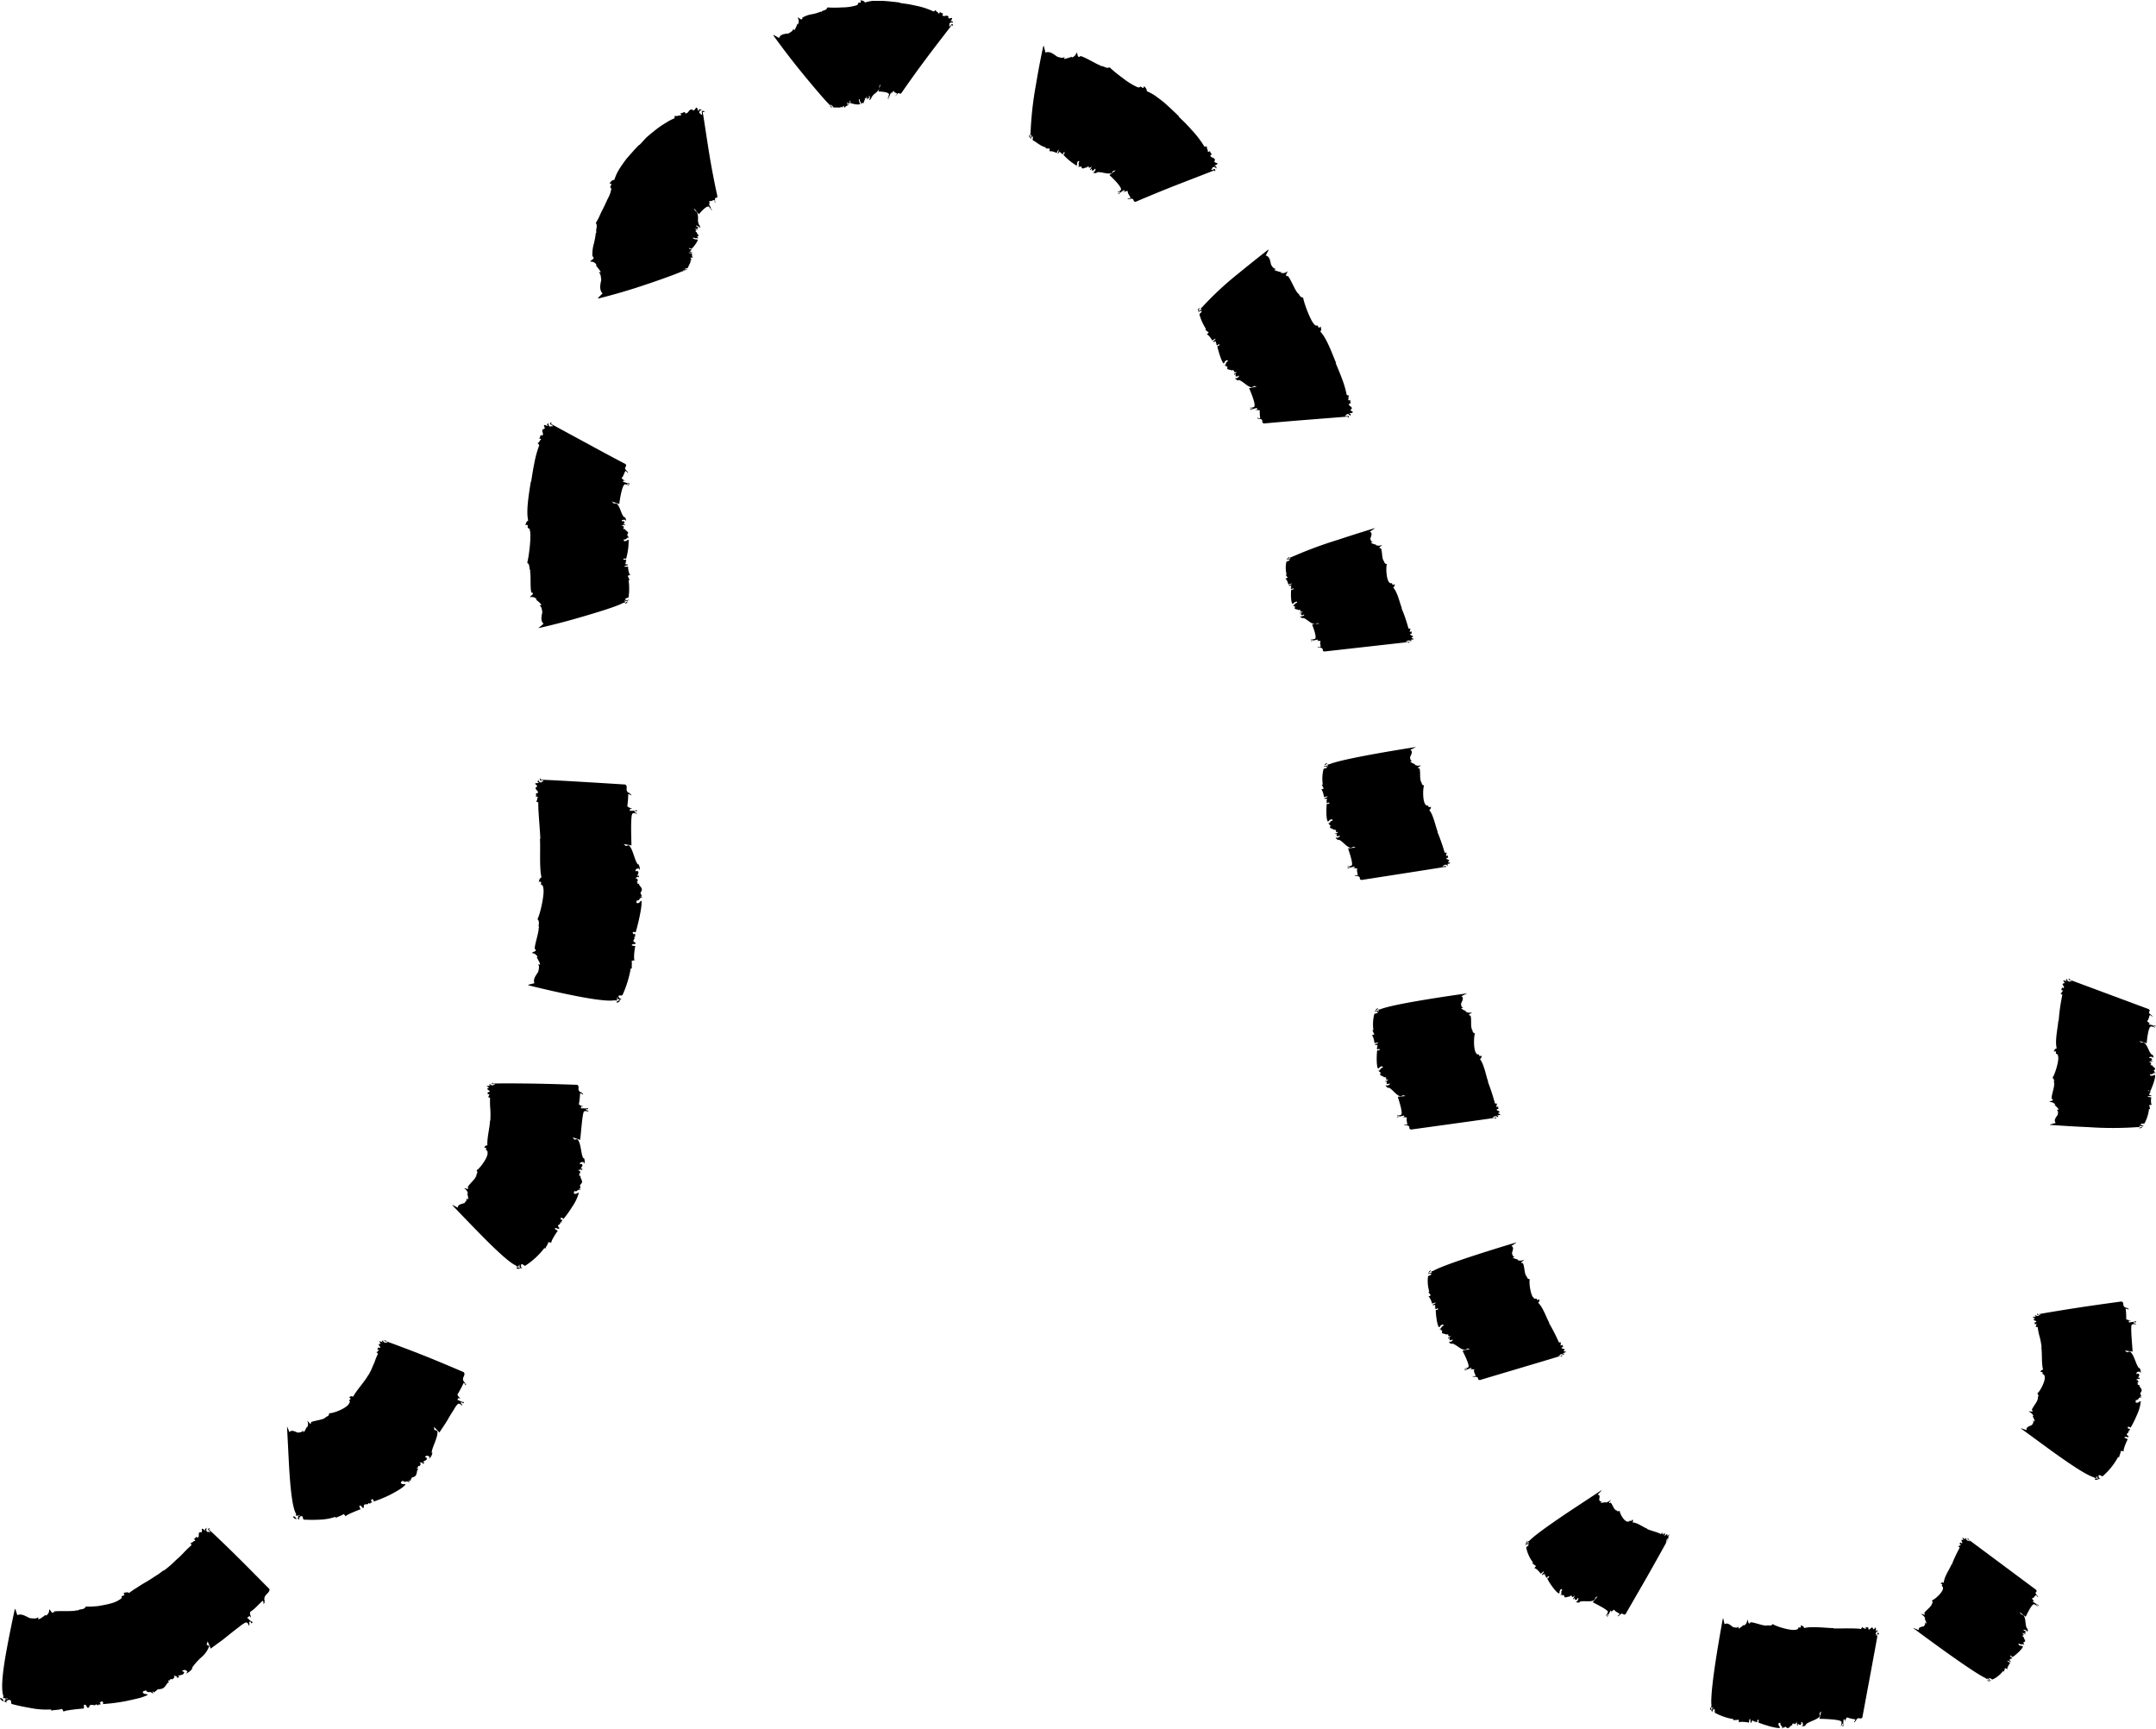 <?xml version="1.0" encoding="UTF-8"?><svg xmlns="http://www.w3.org/2000/svg" xmlns:xlink="http://www.w3.org/1999/xlink" data-name="Layer 1" height="365.9" preserveAspectRatio="xMidYMid meet" version="1.0" viewBox="34.3 80.3 456.3 365.9" width="456.3" zoomAndPan="magnify"><g id="change1_1"><path d="M34.3,439.69c.14.5.49.6.83.72C34.93,439.92,34.68,439.68,34.3,439.69Z"/></g><g id="change1_2"><path d="M35.14,440.42h0Z"/></g><g id="change1_3"><path d="M78.26,403.56l-.1.16A.21.21,0,0,0,78.26,403.56Z"/></g><g id="change1_4"><path d="M85,410.27c-3-3-6.07-5.88-6.51-6.25.12-.1.23-.19.33-.17-.24-.14-.53,0-.51.2l.46.42c-.07.41-.34-.18-.54.11a.57.57,0,0,1-.12-.87c-.21.15-.66.09-.31.53-.32,0-.45-.43-.8-.36,0,.25.18.78-.2.75l-.06-.06c-.75.06,0,1.18-.75,1.18L76,405.6c-.34-.08-.32.45-.77.46.14,0,.46.21.36.39-.5,0-.46.45-.93.36l.15.55c-.24.23-.68.6-1.18,1.11s-1.05,1.13-1.69,1.68-1.21,1.17-1.77,1.63-1,.83-1.3,1v-.1a11.34,11.34,0,0,1-1.56,1.13c-.62.39-1.29.86-2,1.27s-1.41.82-2,1.24a14.8,14.8,0,0,0-1.68,1.14c-.5-.32-.89,0-1.26,0,.25.11.32.47.17.51-1.05.3.05.34-.93.9a5.54,5.54,0,0,1-1.39.67,16.28,16.28,0,0,1-2.14.51l-1.12.2-1,.07a8.85,8.85,0,0,1-1.47,0c-.46.86-1.31.39-1.83.93l0-.18c-.61.42-4.27.08-5,.34l.1.1c-.63.45-.57-.34-1.07-.58a1.29,1.29,0,0,1-.69,1.34v-.18c-.32.14-1.06.88-1.61.93l0-.44c-.46.45-1.3.21-1.63.24-.74-.19-1.75-1.13-2.79-.66l-.44-1.33-.11.11s-.82,3.74-1.6,7.9-1.46,8.73-.79,10.46l-.09.43h.36c.4.27.66-.21.58.22l-.58-.13c.41.18.08.38-.12.6a1,1,0,0,1,.47.29c.11-.16,0-.19-.09-.29.25-.13.63-.5.89-.26.44.1-.06.72.46.83,1.35.37,2.7.62,4.06.86a17.24,17.24,0,0,0,4.15.27c.07.18,0,.18-.09.26.84-.21,1.6-.12,2.36-.38a1.42,1.42,0,0,1,.37.63c-.07-.18,1-.36,2.07-.49s2.19-.24,2.23-.21l0-.8c.81-.13.35.87,1.09.57.14-1.16,1.28-.06,1.45-.7,0,.09.38.07.42.42,0-.62.36-.19.56-.39.05-.19-.09-.17-.19-.34l.49-.32c.24.15.36.5.15.61a40.44,40.44,0,0,0,4.81-.61c1-.21,2-.43,2.88-.65a8.9,8.9,0,0,0,1.85-.69c-.33-.38-.68.07-1.07-.56.25-.52.6-.05.63-.52.49,1,.91,0,1.56.9l-.09-.62.31.29c1.45-1.2.29-.39,1.8-.84.81-.43.88-1.39,1.46-1.29-.07,0-.4-.25-.25-.48.25.48.42-.59.74-.13.18-.15.89-.37.36-.95.27.3.92.16.7.61.21-.08.45-.07.52-.29l-.34-.06c.62-.42,1.24-.09,1.39-.9L72.8,434c.38-.24.68-.45,1.17.13l-.31.4a3,3,0,0,0,1.42-1.2l-.21.08a12.23,12.23,0,0,1,2-2.29,5.69,5.69,0,0,0,1.72-2.42l-.57-.3.24-.73c-.06,0,.74,1.71.59,1.59l1.48-1.08,1.1-.8,1.16-.93c.78-.63,1.57-1.25,2.23-1.74a8.08,8.08,0,0,1,1.45-1c.57-.08.65.62.71.7.32-.55-.2-.62.22-.92.17,0,.27.35.26.46.13-.2.41-.19.25-.4-.35,0-.72-.57-1.11-.84l.53-.38.27.35c.12-.09-.53-1.13.09-1.38.89-.6,1.61-1.53,2.44-2.21a.81.81,0,0,1,.08.73c.11-.09.22-.3.45-.26-.52-.14.1-.54-.19-.53-.24-1.3,1.14-1.4,1.06-2.41C90.94,416.28,88,413.24,85,410.27Z"/></g><g id="change1_5"><path d="M96.3,401.28a.83.83,0,0,0,.79.53C96.83,401.37,96.59,401.2,96.3,401.28Z"/></g><g id="change1_6"><path d="M97.09,401.82h0Z"/></g><g id="change1_7"><path d="M115.38,363.85V364A.09.09,0,0,0,115.38,363.85Z"/></g><g id="change1_8"><path d="M132.56,372.85c-.76-1,.41-1.35-.09-2.11-.45-.19-4.3-1.87-8.21-3.43s-7.88-3-8.43-3.2c.05-.08.1-.16.21-.15-.27-.06-.46.06-.34.2l.58.21c.13.28-.37-.07-.4.15-.48-.16-.52-.37-.51-.54-.11.12-.51.14,0,.38-.25.06-.58-.22-.84-.13.1.16.51.48.19.51l-.08,0c-.6.12.56.77-.06.86l-.14-.1c-.32,0,0,.34-.41.39.12,0,.47.1.48.23-.39.08-.16.36-.58.34l.38.37a9.43,9.43,0,0,0-.42.9c-.17.4-.31.91-.54,1.38s-.4,1-.61,1.39-.4.74-.51.92l0-.08c-.6,1.21-2.48,3.2-3.19,4.58-.48-.23-.63.05-.89.09.22.08.41.38.32.43-.6.37.17.29-.28.88-.36,1-3.42,2.18-4.24,2.1,0,.85-.71.53-.87,1.11l0-.17c-.27.47-2.68.66-3,1l.09.08c-.27.54-.45-.23-.82-.39a1.48,1.48,0,0,1-.07,1.4l0-.17c-.16.18-.45,1-.77,1.17l-.08-.44c-.18.52-.76.43-1,.52-.51-.05-1.32-.77-1.87-.11l-.51-1.21,0,.13.41,8c.25,4.22.62,8.83,1.49,10.37l0,.44.28-.09c.36.18.46-.35.49.09h-.47c.35.09.14.35,0,.61a.77.77,0,0,1,.42.18c0-.18-.07-.18-.13-.27.17-.18.38-.62.63-.44.36,0,.11.71.53.71a31.13,31.13,0,0,0,3.33,0,11.49,11.49,0,0,0,3.27-.6c.1.16,0,.17,0,.27.6-.38,1.21-.45,1.72-.85a1.59,1.59,0,0,1,.46.53c-.11-.16.66-.54,1.46-.88s1.62-.66,1.66-.64l-.27-.75c.59-.28.54.76,1,.33-.25-1.13,1-.31.91-.94,0,.08.32,0,.46.32-.19-.59.22-.25.32-.48s-.12-.14-.25-.29l.28-.39c.23.1.44.4.31.55a26.5,26.5,0,0,0,3.56-1.47c.73-.38,1.45-.78,2-1.14a5.78,5.78,0,0,0,1.22-1c-.4-.28-.51.19-1-.32,0-.52.46-.16.32-.59.73.81.71-.2,1.56.54l-.3-.55.35.21c.73-1.36.08-.41,1.13-1.09.49-.54.2-1.41.7-1.43,0,0-.41-.15-.38-.39.38.39.11-.61.54-.25.09-.17.57-.49-.07-.91.32.22.8,0,.79.42.14-.11.34-.14.32-.35h-.3c.35-.49,1-.3.78-1l-.36-.06c.22-.28.38-.52,1-.1l-.1.41a2,2,0,0,0,.69-1.32l-.14.11c-.08-1,1.58-3.71,1.15-4.73l-.59-.16-.09-.66s1.31,1.32,1.13,1.24l.79-1.19c.37-.54.79-1.2,1.18-1.88s.81-1.34,1.16-1.88a5,5,0,0,1,.81-1.14c.46-.18.82.37.9.42,0-.52-.43-.47-.19-.79.14,0,.38.23.42.32,0-.19.28-.24.05-.37-.29.1-.86-.31-1.31-.45l.29-.41.38.22c.06-.1-.93-.8-.51-1.13a22.06,22.06,0,0,0,1.19-2.27.8.8,0,0,1,.38.56c.06-.1.07-.28.29-.3C132.44,373.23,132.81,372.78,132.56,372.85Z"/></g><g id="change1_9"><path d="M143.57,348.7a.73.73,0,0,0,.85,0C144,348.49,143.7,348.48,143.57,348.7Z"/></g><g id="change1_10"><path d="M144.43 348.68L144.43 348.68 144.42 348.68 144.43 348.68z"/></g><g id="change1_11"><path d="M138,309.53l0,.11A.08.08,0,0,0,138,309.53Z"/></g><g id="change1_12"><path d="M158.61,314.83c-.22.17-.91,0-1.38.07l.1-.41.44.05c0-.1-1.18-.32-.92-.71a16.38,16.38,0,0,0,.22-2.14.84.84,0,0,1,.57.32c0-.09,0-.24.15-.32-.48.16-.3-.3-.51-.17-1.07-.52-.1-1.18-.84-1.62-.49,0-4.68-.17-8.89-.24s-8.44-.07-9,0c0-.09,0-.18.14-.21-.27,0-.4.21-.24.3H139c.22.21-.37.06-.32.27-.51,0-.62-.16-.67-.33-.06.15-.43.31.13.36-.21.15-.62,0-.84.17.15.11.65.26.35.4h-.09c-.52.33.79.51.25.82l-.17,0c-.3.1.09.32-.23.51.1-.05.47-.09.53,0-.33.21,0,.38-.41.53l.49.18a17.83,17.83,0,0,0,.05,2.39,19.73,19.73,0,0,1,0,2.45l-.07,0c0,1.28-.68,3.76-.54,5.22-.53,0-.51.33-.71.48.23,0,.54.12.49.2-.31.58.3.16.24.86.18.92-1.62,3.38-2.32,3.74.47.68-.26.79,0,1.34l-.13-.12c.05.5-1.71,1.94-1.76,2.44h.12c.13.57-.48.07-.86.16a1.53,1.53,0,0,1,.81,1.14l-.14-.11c0,.24.29,1,.15,1.35l-.34-.29c.19.51-.29.78-.38,1-.42.24-1.46.2-1.43,1l-1.17-.6.05.13s2.63,2.77,5.59,5.79,6.27,6.25,7.85,6.94l.31.32.12-.21c.35-.06.07-.5.38-.19l-.3.25c.29-.12.32.19.43.44a.62.62,0,0,1,.4-.08c-.09-.16-.16-.1-.26-.13,0-.22-.17-.66.11-.66.23-.19.54.47.81.25a15.88,15.88,0,0,0,4-3.71c.17.08.14.11.17.2.18-.57.55-.91.67-1.45a1.79,1.79,0,0,1,.66.19c-.35-.14,1.26-2.55,1.33-2.56l-.66-.45c.27-.47.86.35,1-.19-.87-.75.53-.66.11-1.12.08,0,.23-.15.53,0-.49-.37,0-.29,0-.5s-.18-.05-.36-.11l0-.42c.24,0,.57.12.56.29a22.74,22.74,0,0,0,1.88-2.62,9.91,9.91,0,0,0,1.4-2.94c-.48-.06-.31.35-1,.17-.27-.4.28-.3-.07-.58,1,.33.46-.43,1.55-.2l-.54-.3.4,0c-.16-1.32-.17-.35.32-1.28.12-.6-.59-1.15-.19-1.36,0,0-.42,0-.52-.15.52.15-.23-.51.31-.4,0-.16.21-.6-.54-.68.38,0,.66-.32.88,0,.06-.13.21-.24.08-.39l-.25.12c0-.5.66-.59.12-1.09l-.33.09c0-.29.06-.54.79-.45l.13.35a1.49,1.49,0,0,0-.1-1.27l-.06.13c-.56-.7-.49-3.43-1.32-4.06l-.59.09-.39-.48s1.76.56,1.58.56c.16-.85.43-5.28.79-6,.34-.29.9,0,1,0-.18-.41-.58-.22-.51-.55.11-.08.44.05.52.11C158.66,315,158.87,314.86,158.61,314.83Z"/></g><g id="change1_13"><path d="M164.81,292.52a.78.78,0,0,0,.72-.53C165,292.1,164.81,292.25,164.81,292.52Z"/></g><g id="change1_14"><path d="M165.54 292L165.53 291.99 165.53 292 165.54 292z"/></g><g id="change1_15"><path d="M148.21,245.13l0,.18A.2.2,0,0,0,148.21,245.13Z"/></g><g id="change1_16"><path d="M170.36,270.25l-.6-.14.39-.1c-.52-1.3-.28-.31,0-1.39,0-.64-.86-1-.52-1.34,0,.05-.4.16-.54,0,.54,0-.35-.47.2-.5-.05-.17.06-.68-.69-.56.38-.06.56-.51.86-.21,0-.15.15-.3,0-.42l-.22.18c-.07-.54.52-.78-.12-1.18l-.31.17c0-.32-.06-.59.68-.66l.2.34a1.69,1.69,0,0,0-.36-1.31l0,.15c-.69-.61-1.1-3.55-2-4.1l-.58.2-.45-.46c0,.05,1.83.31,1.64.34,0-.94-.22-5.84.16-6.7.32-.34.9,0,1,0-.2-.43-.6-.2-.54-.56.1-.1.44,0,.52.09-.06-.16.14-.3-.13-.32-.21.19-.91.09-1.37.17l.07-.46.44,0c0-.1-1.2-.29-1-.74a21.2,21.2,0,0,0,.17-2.38.84.84,0,0,1,.57.34c0-.1-.05-.26.14-.36-.47.18-.31-.33-.51-.18-1.08-.58-.09-1.3-.82-1.81-1-.07-16.75-1.06-17.91-1,0-.14,0-.29.14-.33-.27,0-.4.32-.25.47l.62,0c.22.35-.37.08-.33.42a.58.58,0,0,1-.66-.57c-.06.25-.43.49.13.59-.21.23-.62,0-.84.25.15.2.65.46.34.69h-.09c-.53.55.77.85.24,1.35l-.17-.06c-.3.18.09.53-.23.85.1-.09.47-.17.53,0-.33.37,0,.62-.41.89l.49.27c-.11,1.29.42,6.42.41,7.72l-.08-.06c.15,2-.16,6.05.33,8.16-.52.27-.44.72-.6,1,.22-.16.56-.07.53.07-.16,1,.33.1.44,1.14.36,1.22-.67,5.67-1.22,6.65.65.65,0,1.28.39,1.88l-.16-.08c.2.63-.94,3.85-.8,4.57l.12-.08c.35.66-.42.46-.74.89a1.32,1.32,0,0,1,1.21.85l-.17,0c.09.31.68,1.09.7,1.6l-.43-.09c.4.48.08,1.21.07,1.51-.29.64-1.24,1.51-.83,2.5l-1.35.34.11.11s3.71.94,7.84,1.81,8.69,1.68,10.4,1.35l.43.1v-.26c.27-.26-.21-.49.22-.39l-.13.4c.18-.28.37,0,.6.14a.66.66,0,0,1,.29-.3c-.16-.09-.19,0-.29,0-.12-.19-.49-.49-.26-.65s.71.11.82-.24a23,23,0,0,0,1.7-5.54c.19,0,.17,0,.25.1-.1-.61.06-1.12-.06-1.68a1.73,1.73,0,0,1,.68-.13c-.38,0,0-3,.13-3l-.79-.15c.07-.57.93,0,.8-.6-1.09-.36.23-.87-.34-1.13.09,0,.16-.24.51-.18-.6-.16-.11-.29-.24-.47s-.19,0-.38,0l-.17-.4c.21-.12.58-.11.62.06.35-.95,1.49-5.62,1.26-6.72-.47.09-.2.45-.93.5-.38-.32.18-.4-.23-.56C170,270.95,169.24,270.36,170.36,270.25Z"/></g><g id="change1_17"><path d="M166.66,208.11c.44-.22.45-.39.48-.55C166.73,207.8,166.57,208,166.66,208.11Z"/></g><g id="change1_18"><path d="M167.16 207.56L167.15 207.56 167.15 207.56 167.16 207.56z"/></g><g id="change1_19"><path d="M150.44,169.82a.22.22,0,0,0,.06-.19Z"/></g><g id="change1_20"><path d="M146,191.55c-.13,1,.33.1.47,1.13.3,1.19-.25,5.62-.59,6.71.72.53.25,1.25.74,1.77l-.17,0c.27.56,0,4,.35,4.6l.09-.11c.54.52-.25.56-.42,1.07a1.34,1.34,0,0,1,1.42.41l-.18,0c.18.27,1,.79,1.19,1.23l-.44.07c.55.3.51,1.06.62,1.33-.06.68-.53,1.86.26,2.56l-1.07.9.14,0s3.73-.83,7.8-2,8.49-2.5,10-3.32l.43-.11-.1-.14c.16-.24-.36-.19.07-.29v.26c.08-.22.34-.15.59-.15a.45.45,0,0,1,.17-.27c-.17,0-.17.07-.26.13s-.61-.08-.45-.26c0-.2.69-.19.68-.42a13.25,13.25,0,0,0,0-3.53.31.31,0,0,1,.26,0c-.24-.31-.24-.63-.47-.92a2.56,2.56,0,0,1,.63-.22c-.35.1-.62-1.69-.5-1.73l-.8,0c0-.35.9-.18.69-.48-1.14,0,.08-.54-.53-.61.09,0,.11-.16.47-.17-.62,0-.16-.15-.32-.24s-.18,0-.37.07l-.22-.22c.2-.1.56-.13.62,0a14.17,14.17,0,0,0,.55-4.06c-.47.05-.17.27-.9.3-.4-.19.16-.24-.26-.34,1.09,0,.28-.36,1.39-.41l-.61-.09.38-.06c-.58-.79-.32-.2-.1-.84-.05-.38-.88-.66-.54-.84a.71.71,0,0,1-.54,0c.54,0-.35-.31.19-.3-.06-.11,0-.42-.7-.41.37,0,.56-.27.85-.06,0-.09.16-.17,0-.26l-.22.09c-.05-.34.54-.43-.09-.74l-.31.07c0-.2,0-.38.69-.33l.19.23a.87.87,0,0,0-.33-.85l0,.09c-.66-.46-.89-2.39-1.67-2.94l-.59,0-.39-.4s1.75.57,1.57.55c.07-.6.52-3.79,1.13-4.17.37-.11.86.27.94.3-.11-.32-.53-.31-.4-.51.12,0,.41.17.48.23,0-.12.19-.14-.06-.24a6.56,6.56,0,0,1-1.32-.35l.16-.27.41.17c0-.06-1.08-.59-.75-.79.37-.4.44-1,.73-1.4a1,1,0,0,1,.45.43c0-.06,0-.18.21-.16-.48-.07-.21-.32-.42-.31-.85-.78.28-.81-.25-1.42-.44-.22-4.14-2.17-7.84-4.2L150.88,170c.08-.13.17-.25.27-.25-.26-.09-.5.12-.43.33l.55.3c0,.42-.37-.09-.48.25a.59.59,0,0,1-.35-.82c-.16.21-.61.28-.15.61-.29.13-.55-.29-.87-.12,0,.26.38.71,0,.8l-.08,0c-.73.32.32,1.12-.35,1.4l-.13-.12c-.34.06-.12.55-.54.75.13-.05.5,0,.48.22-.44.24-.25.6-.72.72l.36.44a22.16,22.16,0,0,0-1.06,3.86c-.34,1.63-.56,3.27-.68,3.93l-.06-.07c-.28,2-1.08,6.11-.55,8.25-.52.27-.46.72-.63,1C145.67,191.31,146,191.41,146,191.55Z"/></g><g id="change1_21"><path d="M179,137.66c.45-.2.48-.28.54-.37C179.15,137.47,179,137.6,179,137.66Z"/></g><g id="change1_22"><path d="M179.59 137.28L179.58 137.29 179.58 137.29 179.59 137.28z"/></g><g id="change1_23"><path d="M182.93,103.56a.32.32,0,0,0,.22-.08Z"/></g><g id="change1_24"><path d="M183,104c.18,0,.36,0,.43,0a.38.38,0,0,0-.62-.11l.09.62c-.37.31-.17-.34-.57-.2-.14-.49.23-.69.56-.81-.32,0-.71-.28-.71.3-.34-.14-.1-.61-.51-.74-.22.21-.42.77-.78.55l0-.09c-.85-.32-.85,1-1.6.74v-.18c-.31-.2-.6.33-1.1.18.15.05.37.36.16.51-.56-.13-.74.28-1.21,0l-.11.58a9.52,9.52,0,0,0-1.72.9,18.23,18.23,0,0,0-2.31,1.58c-.75.61-1.52,1.2-2.09,1.77L169.63,111v-.1c-.41.41-.93.93-1.44,1.53s-1.13,1.23-1.64,1.93-1,1.41-1.4,2.09a9.83,9.83,0,0,0-.83,1.93c-.6,0-.77.5-1.09.75.29-.07.55.17.44.29-.58.95.25.24-.09,1.32a5.56,5.56,0,0,1-.55,1.42c-.29.58-.59,1.28-.94,2l-.52,1-.45,1a10.31,10.31,0,0,1-.72,1.32c.5.77-.16,1.41.17,2.11l-.16-.09a16.45,16.45,0,0,1-.46,2.5,8.08,8.08,0,0,0-.26,2.65l.1-.1c.46.69-.34.59-.57,1.14a1.33,1.33,0,0,1,1.35.7h-.18c.15.33.85,1,1.06,1.54l-.44,0c.53.4.45,1.25.54,1.57-.12.75-.55,2.08.28,2.91q-.52.49-1,1l.15.06s3.71-.9,7.73-2.19,8.38-2.85,9.89-3.52l.42-.12-.07-.06c.19-.15-.32-.06.11-.17l0,.14c.1-.13.34-.13.59-.17a.48.48,0,0,1,.2-.16.68.68,0,0,0-.26.1c-.16,0-.58,0-.4-.07,0-.1.69-.18.71-.29a5.57,5.57,0,0,1,.4-.86,1.59,1.59,0,0,0,.16-.8.63.63,0,0,1,.26,0c-.18-.16-.17-.29-.33-.46a4.6,4.6,0,0,1,.66,0c-.34,0-.36-.88-.21-.89l-.79-.14c0-.19.91.1.75-.1-1.1-.28.17-.25-.41-.44a1.31,1.31,0,0,1,.48,0c-.59-.17-.13-.12-.27-.21a1.33,1.33,0,0,0-.37-.06l-.17-.18a1.23,1.23,0,0,1,.61.15c.31-.28,1.33-1.52,1.29-1.94-.44-.17-.21.07-.89-.21-.32-.27.2-.07-.16-.3,1,.46.34-.08,1.34.38l-.53-.32.35.14c-.36-.69-.25-.26.08-.49,0-.22-.61-.78-.28-.72a1.13,1.13,0,0,1-.45-.29c.45.29-.23-.36.24-.08,0-.09.14-.22-.5-.59.31.18.54.13.74.4.06,0,.18,0,.08-.14l-.21-.07c0-.22.56.05.12-.46l-.28-.12c0-.12.07-.24.66.18l.1.24c.11-.16.14-.28-.06-.67l-.05,0a2.38,2.38,0,0,1-.23-1.28,3.55,3.55,0,0,0-.22-1.44l-.46-.36-.16-.48a1.85,1.85,0,0,0,.17.23l.38.48a6.28,6.28,0,0,1,.46.6c.24-.29,1.62-1.92,2.15-1.62a2.53,2.53,0,0,1,.48.86c0-.26-.22-.56-.08-.58a1.67,1.67,0,0,1,.21.48c0-.09.15.06,0-.18a12.2,12.2,0,0,1-.67-1.19l.19,0,.18.4s-.43-1.16-.15-1,.64-.19,1-.21a1.58,1.58,0,0,1,.06.6s.08-.09.17.08c-.22-.42,0-.35-.1-.51-.11-1.12.47-.2.48-1-.11-.47-1-4.57-1.68-8.74S183.16,104.59,183,104Z"/></g><g id="change1_25"><path d="M209.88,102.72c.34.35.42.35.53.37C210.08,102.75,209.91,102.63,209.88,102.72Z"/></g><g id="change1_26"><path d="M210.42 103.1L210.41 103.09 210.41 103.09 210.42 103.1z"/></g><g id="change1_27"><path d="M236.26,85.23l-.17-.08A.21.21,0,0,0,236.26,85.23Z"/></g><g id="change1_28"><path d="M235.53,84.93c-.08-.3.37-.5.25-.84-.25,0-.74.29-.78-.09l.05-.07c-.2-.75-1.12.18-1.3-.49l.13-.12c0-.34-.52-.17-.65-.6,0,.13-.07.49-.27.46-.18-.46-.55-.29-.61-.77l-.45.33a15.7,15.7,0,0,0-3.55-1.19c-.76-.16-1.51-.33-2.15-.42l-1.47-.21.06-.07c-.93-.12-2.33-.29-3.73-.37-.7,0-1.41,0-2,0a7.22,7.22,0,0,0-1.69.36c-.29-.49-.69-.38-1-.51.17.2.12.55,0,.53-.9,0-.05.34-.94.61a11,11,0,0,1-3,.4,21.92,21.92,0,0,1-3,0c-.31.8-1,.47-1.39,1.05v-.18a8.32,8.32,0,0,1-2,.59,5.72,5.72,0,0,0-2,.75l.12.06c-.3.65-.57-.1-1.07-.13a1.39,1.39,0,0,1,.08,1.45l-.08-.16a10.68,10.68,0,0,1-.67,1.44l-.21-.39c-.07.6-.74.77-.93,1-.6.13-1.8.06-2.09,1l-1.2-.68,0,.15s2.22,3.11,4.85,6.4,5.63,6.83,6.78,8l.27.35,0-.09c.2.12-.07-.31.19,0l-.13,0c.15.05.24.27.37.49a.48.48,0,0,1,.22.13.72.72,0,0,0-.19-.21c-.06-.15-.26-.52-.09-.39s.43.57.53.56a8.31,8.31,0,0,1,.92,0,1.25,1.25,0,0,0,.75-.17.67.67,0,0,1,.1.24c.05-.23.18-.26.24-.48a5.12,5.12,0,0,1,.32.58c-.16-.31.55-.68.61-.56l-.25-.76c.16-.06.33.86.41.63-.28-1.1.27,0,.14-.55a1.52,1.52,0,0,1,.19.44c-.14-.6,0-.16,0-.33a1.55,1.55,0,0,0-.12-.35l.06-.23a1.45,1.45,0,0,1,.16.6c.35.14,1.7.46,2,.19-.08-.46-.14-.14-.25-.87,0-.41.14.14.14-.29.12,1.08.21.25.33,1.34V102l.06.37c.32-.66.07-.34.38-.19.17-.09.27-.94.38-.63a1.36,1.36,0,0,1,0-.54c0,.54.15-.39.16.16.05-.07.21,0,.19-.74,0,.36.15.52.05.84,0,0,.09.14.13,0l-.05-.21c.17-.09.22.49.38-.17l0-.3c.11,0,.2-.08.17.64l-.12.22c.16,0,.26,0,.44-.43l0,0a2.49,2.49,0,0,1,.79-.94,3.47,3.47,0,0,0,.91-1l0-.58.27-.42s-.13.44-.25.86a7.41,7.41,0,0,1-.21.73c.32,0,2.14.06,2.24.6a2.86,2.86,0,0,1-.37.92c.21-.14.29-.53.38-.44a1.87,1.87,0,0,1-.24.47c.07,0,0,.15.15-.09a13.51,13.51,0,0,1,.5-1.27l.13.12-.19.4s.6-1.07.65-.78.49.31.69.53a1.7,1.7,0,0,1-.39.45s.11,0,0,.17c.18-.44.26-.22.31-.41.73-.84.43.17,1-.35.27-.4,2.66-3.85,5.19-7.23s5.15-6.71,5.49-7.19c.11.1.21.19.19.29.13-.24,0-.51-.24-.46l-.38.49c-.4,0,.15-.35-.15-.5a.58.58,0,0,1,.84-.24C235.92,85,235.92,84.52,235.53,84.93Z"/></g><g id="change1_29"><path d="M252.09,108.87c0,.49.14.56.25.67C252.32,109.07,252.24,108.85,252.09,108.87Z"/></g><g id="change1_30"><path d="M252.34 109.55L252.34 109.55 252.34 109.54 252.34 109.55z"/></g><g id="change1_31"><path d="M291.87,116.21l-.11-.17A.25.25,0,0,0,291.87,116.21Z"/></g><g id="change1_32"><path d="M291.35,116.63a.33.33,0,0,0,0-.57l-.58.23c-.36-.25.3-.23.1-.55.45-.23.7,0,.87.29-.06-.27.16-.68-.4-.54.08-.32.58-.23.64-.61-.23-.14-.81-.19-.65-.55l.08,0c.2-.8-1.09-.52-.91-1.24l.18,0c.16-.31-.38-.47-.28-.94,0,.14-.32.4-.48.24.08-.52-.34-.6-.15-1.07h-.57a21.5,21.5,0,0,0-2.56-3.37c-.59-.65-1.17-1.3-1.7-1.82s-1-.94-1.21-1.19h.1c-.77-.75-1.94-1.87-3.16-2.94-.63-.51-1.27-1-1.89-1.44a9.81,9.81,0,0,0-1.76-.95c0-.59-.39-.8-.57-1.12,0,.28-.24.52-.34.41-.82-.67-.26.23-1.25-.23a14.83,14.83,0,0,1-3-1.9,27.55,27.55,0,0,1-2.71-2.21c-.84.35-1.26-.43-2-.27l.12-.13c-.63-.06-3.61-2-4.41-2l.06.13c-.74.23-.4-.49-.8-.88a1.33,1.33,0,0,1-1,1.06l.06-.17a11.69,11.69,0,0,1-1.69.49l.14-.42c-.53.36-1.23,0-1.53-.05-.6-.36-1.52-1.3-2.53-.89L255.2,90l-.11.11s-.82,3.73-1.5,7.89a72.59,72.59,0,0,0-1.18,10.43l-.08.43.15,0c.13.25.29-.25.2.19l-.22-.1c.14.16,0,.37-.11.6a.44.44,0,0,1,.15.26c.06-.16,0-.19,0-.28s.31-.52.38-.3-.12.71.06.79c.47.23.9.6,1.35.87a5,5,0,0,0,1.38.63.34.34,0,0,1-.11.24c.35-.08.59,0,.92,0a2.84,2.84,0,0,1-.11.66c.08-.35,1.58.17,1.55.31l.34-.72c.29.12-.3.87,0,.81.58-1,.38.31.73-.2,0,.08.07.17-.1.48.31-.53.19-.07.34-.17s.06-.18.12-.35l.28-.09c0,.22-.17.54-.28.56a12,12,0,0,0,2.82,2.31c.21-.42-.11-.27.25-.91.36-.24.1.25.4-.06-.58.92.13.41-.43,1.36l.4-.47-.16.35c.91-.13.32-.18.69.3.32.14,1-.42.93-.05a.78.78,0,0,1,.33-.43c-.33.43.44-.14.12.3.11,0,.29.24.7-.38-.2.31-.1.59-.43.73,0,.08,0,.21.19.13l.05-.23c.29.12,0,.65.61.29L266,116c.16.09.31.15-.14.73l-.28,0a.77.77,0,0,0,.84.15l-.05-.07c.72-.31,2.34.47,3.21.13l.33-.48.53-.11s-1.47,1.11-1.35,1c.41.36,2.58,2.39,2.47,3.08-.15.34-.73.52-.81.57.31.09.56-.24.63,0a1.05,1.05,0,0,1-.47.25c.11,0,0,.21.21.08a7.33,7.33,0,0,1,1.09-.82l.1.27-.38.22c0,.06,1.13-.51,1.06-.14s.44.87.58,1.33a1.1,1.1,0,0,1-.61.1c0,.06.12.11,0,.25.36-.32.37,0,.5-.15,1.13-.2.42.66,1.22.61.45-.2,4.3-1.84,8.23-3.39l8.43-3.27C291.37,116.4,291.42,116.55,291.35,116.63Z"/></g><g id="change1_33"><path d="M288.07,145.46c-.31.38-.25.53-.22.69C288.13,145.77,288.21,145.54,288.07,145.46Z"/></g><g id="change1_34"><path d="M287.84 146.16L287.85 146.16 287.85 146.15 287.84 146.16z"/></g><g id="change1_35"><path d="M320.06,168.4a.18.18,0,0,0,.05.17Z"/></g><g id="change1_36"><path d="M319.58,168.47c0,.13,0,.27-.1.32.27-.06.36-.34.19-.46l-.62.05c-.26-.29.36-.12.27-.42a.57.57,0,0,1,.73.44c0-.23.37-.51-.2-.53.18-.24.62-.05.8-.34-.17-.17-.7-.34-.43-.6h.09c.45-.59-.86-.68-.43-1.22l.18,0c.26-.21-.18-.48.07-.83-.09.1-.44.24-.53.07.26-.4-.1-.57.25-.9l-.53-.15a19.71,19.71,0,0,0-1-3.44c-.51-1.4-1.12-2.76-1.33-3.32l.09,0c-.73-1.68-1.94-5.22-3.34-6.65.34-.46.08-.78.09-1.11-.12.24-.46.32-.5.19-.33-.85-.34.08-.91-.67-.8-.79-2.19-4.58-2.32-5.6-.86-.09-.73-.89-1.37-1.08l.17,0c-.48-.32-1.55-3.2-2.13-3.57l0,.13c-.68-.18,0-.57,0-1.06a1.37,1.37,0,0,1-1.42.3l.15-.1a8.38,8.38,0,0,1-1.52-.47l.36-.25c-.6,0-.85-.65-1-.82-.2-.58-.2-1.77-1.16-2l.63-1.21-.14,0s-3,2.33-6.26,5a68,68,0,0,0-7.68,7.14l-.34.28.14.08c-.05.28.39,0,0,.29l-.12-.22c0,.22-.24.28-.48.39a.44.44,0,0,1,0,.31c.15-.08.12-.14.18-.22s.59-.19.5,0c.09.17-.54.47-.45.66a11.12,11.12,0,0,0,1.39,3.07.32.32,0,0,1-.23.12c.35.16.47.43.8.58a2.67,2.67,0,0,1-.47.48c.27-.25,1.26,1.17,1.17,1.25l.69-.4c.18.28-.73.56-.4.72,1-.48.16.49.73.27-.08,0,0,.19-.34.36.55-.27.2.06.39.06s.15-.11.29-.23l.29.08c-.13.17-.43.37-.54.32.1.61.84,3.23,1.33,3.66.39-.27,0-.3.66-.68.44,0,0,.28.39.16-1,.51-.09.43-1,1l.58-.21-.31.23c.87.38.36,0,.47.65.22.29,1.08.13.87.43a.74.74,0,0,1,.49-.22c-.49.22.46.09,0,.34.1.06.15.37.8,0-.32.18-.36.49-.72.46,0,.09-.06.22.12.22l.15-.18c.21.25-.27.61.43.56l.23-.21c.11.16.22.29-.44.61l-.28-.1a.81.81,0,0,0,.69.54v-.09c.79.05,1.93,1.51,2.87,1.56l.5-.3.53.13s-1.8.4-1.63.33c.23.52,1.43,3.3,1.12,3.91-.26.27-.87.22-1,.24.26.2.61,0,.61.21a1,1,0,0,1-.52.06c.09.08-.09.2.17.16a6.92,6.92,0,0,1,1.31-.39V167l-.44.07c0,.06,1.23-.08,1,.25a8.09,8.09,0,0,0,.11,1.48,1.05,1.05,0,0,1-.61-.11c0,.06.08.15-.1.24.44-.19.34.15.52,0,1.13.18.2.78,1,1,.48-.05,4.66-.43,8.86-.76Z"/></g><g id="change1_37"><path d="M307.19,198.18c-.44.22-.44.34-.48.47C307.12,198.42,307.28,198.27,307.19,198.18Z"/></g><g id="change1_38"><path d="M306.69 198.65L306.7 198.65 306.7 198.65 306.69 198.65z"/></g><g id="change1_39"><path d="M332.89,216.15a.08.08,0,0,0,0,.1Z"/></g><g id="change1_40"><path d="M314.61,218.19l17.81-2c0,.09,0,.17-.11.21.27-.06.37-.24.21-.3l-.62.07c-.24-.17.36-.1.29-.29.5-.08.64.08.71.23,0-.15.38-.34-.17-.32.19-.16.62-.07.81-.26-.16-.09-.68-.17-.4-.35h.09c.47-.4-.83-.38-.37-.75H333c.27-.15-.15-.29.13-.53-.09.07-.45.17-.53.07.28-.26-.06-.36.31-.58l-.52-.07a30.93,30.93,0,0,0-1.47-4.29H331c-.46-1.08-.91-3.4-1.85-4.39.44-.29.27-.51.36-.73-.17.15-.52.2-.52.11-.08-.58-.34,0-.68-.48-.59-.55-.73-3.16-.49-3.85-.78-.12-.36-.65-.89-.83l.17,0c-.35-.25-.24-2.27-.61-2.58l-.08.08c-.53-.2.24-.38.4-.71a1.7,1.7,0,0,1-1.38,0l.17,0c-.18-.12-1-.27-1.15-.5l.43-.12c-.52-.07-.47-.55-.56-.69.06-.42.61-1.21-.11-1.51l1.09-.72h-.13s-3.65,1.1-7.66,2.43a88.65,88.65,0,0,0-9.82,3.65l-.42.13.09.09c-.16.2.34.1-.08.23v-.2c-.08.17-.33.16-.58.19a.42.42,0,0,1-.17.22c.17,0,.17-.08.25-.13s.6,0,.43.14c0,.15-.68.24-.67.41a5.93,5.93,0,0,0,.06,2.66.39.39,0,0,1-.26,0c.26.19.26.43.52.6a3.35,3.35,0,0,1-.6.29c.34-.14.76,1.14.66,1.18l.77-.2c.08.24-.86.32-.6.5,1.11-.22,0,.41.59.33-.09,0-.09.14-.43.23.6-.13.17.08.34.11s.17-.07.34-.14l.25.1c-.17.12-.52.23-.6.18-.09.48-.13,2.65.27,3,.44-.17.1-.24.79-.46.43,0-.1.21.33.16-1,.3-.19.33-1.23.68l.61-.11-.35.15c.75.38.34,0,.3.55.15.25,1,.19.74.41a1,1,0,0,1,.52-.13c-.52.13.42.1-.1.26.08.05.07.3.77.06-.35.12-.45.36-.79.3,0,.07-.1.16.07.18l.18-.13c.16.21-.38.46.31.47l.27-.15c.08.13.16.23-.55.44l-.25-.09c.07.22.15.35.57.46v-.07c.76.09,1.62,1.26,2.56,1.32l.54-.22.51.11-.28,0-.61.08a5.51,5.51,0,0,1-.76.09c.14.41,1,2.54.66,3a2.07,2.07,0,0,1-1,.19c.24.16.61,0,.59.15a1.3,1.3,0,0,1-.52.05c.08.06-.1.16.16.12a9,9,0,0,1,1.33-.31l0,.22-.44.06s1.22-.08,1,.17.08.74,0,1.11a1.26,1.26,0,0,1-.6-.07s.07.11-.11.18c.45-.16.33.1.52,0C314.78,217.59,313.85,218.07,314.61,218.19Z"/></g><g id="change1_41"><path d="M315.15,241.8c-.46.17-.48.32-.53.46C315.05,242.08,315.23,241.93,315.15,241.8Z"/></g><g id="change1_42"><path d="M314.61,242.27h0Z"/></g><g id="change1_43"><path d="M340.69,263.68l-.05-.1A.08.08,0,0,0,340.69,263.68Z"/></g><g id="change1_44"><path d="M340.07,263.9c.26-.07.36-.26.19-.32l-.61.1c-.25-.16.35-.12.27-.31.5-.11.64.06.72.21,0-.16.37-.37-.19-.32.18-.18.61-.1.8-.31-.17-.09-.69-.15-.42-.34h.09c.45-.43-.85-.36-.4-.75h.17c.27-.16-.16-.29.11-.54-.09.07-.44.19-.52.09.27-.28-.07-.37.29-.6l-.52-.06a41.75,41.75,0,0,0-1.55-4.41l.08,0c-.47-1.12-.89-3.52-1.79-4.6.45-.28.28-.51.38-.73-.18.15-.53.17-.53.09-.06-.6-.34,0-.66-.54-.58-.6-.58-3.34-.28-4-.77-.19-.31-.71-.82-.94h.17c-.33-.3-.05-2.38-.38-2.73l-.09.07c-.51-.27.28-.37.47-.69a1.64,1.64,0,0,1-1.38-.13l.18,0c-.17-.15-.93-.41-1.09-.67l.44-.07c-.51-.15-.4-.63-.48-.8.11-.43.75-1.17.07-1.59l1.18-.58-.13,0s-15.1,2.32-18.16,3.62l-.44.07.08.13c-.18.2.34.18-.1.26v-.23c-.09.19-.35.12-.6.1a.43.43,0,0,1-.19.23c.17,0,.18-.06.27-.1s.6.1.42.25c0,.18-.7.15-.71.35a8.16,8.16,0,0,0-.15,3.24.33.33,0,0,1-.26,0c.25.28.23.57.48.83a2.77,2.77,0,0,1-.62.25c.35-.12.7,1.51.61,1.56l.79-.13c.07.31-.88.26-.63.51,1.13-.1,0,.5.59.49-.09,0-.1.16-.44.22.61-.07.17.12.34.18s.18-.06.35-.12l.25.16c-.18.12-.53.2-.61.13-.11.57-.2,3.24.21,3.75.44-.16.1-.28.8-.48.43.07-.1.25.34.24-1.05.26-.19.38-1.25.7l.61-.07-.35.15c.76.55.34.09.31.71.16.32,1,.33.75.58a.78.78,0,0,1,.53-.12c-.53.12.43.16-.1.31.08.07.07.37.78.13-.35.12-.45.4-.79.31,0,.09-.1.19.08.22l.18-.15c.16.27-.37.53.32.59l.27-.16c.08.16.16.29-.54.5l-.25-.13c.07.28.15.44.58.6v-.09c.77.16,1.67,1.62,2.62,1.73l.53-.23.51.15s-1.83.23-1.65.17c.15.5,1.09,3.08.8,3.62-.27.25-.88.2-1,.22.25.19.61,0,.6.19a1.08,1.08,0,0,1-.52.06c.08.07-.1.19.17.15a7.38,7.38,0,0,1,1.32-.36v.26l-.44.07c0,.06,1.22-.08,1,.21-.11.46.13.88.11,1.32a1.1,1.1,0,0,1-.6-.08c0,.06.08.13-.1.22.44-.19.34.12.52,0,1.12.11.23.69,1,.83,1-.16,16.56-2.56,17.7-2.78C340.17,263.76,340.16,263.85,340.07,263.9Z"/></g><g id="change1_45"><path d="M325.94,293.69c-.46.17-.48.32-.54.47C325.84,294,326,293.83,325.94,293.69Z"/></g><g id="change1_46"><path d="M325.4,294.17h0Z"/></g><g id="change1_47"><path d="M351.26,316.81a.09.09,0,0,0,0,.11Z"/></g><g id="change1_48"><path d="M350.69,317.13c.26-.07.36-.27.19-.33l-.61.09c-.25-.17.35-.11.28-.31.5-.1.64.07.72.23,0-.16.37-.38-.19-.34.18-.18.61-.09.8-.3-.17-.1-.69-.17-.41-.36h.09c.46-.43-.85-.39-.39-.79h.17c.27-.16-.16-.31.12-.56-.09.07-.44.19-.53.08.28-.28-.07-.38.29-.62l-.52-.07a44.79,44.79,0,0,0-1.51-4.6l.08,0c-.46-1.17-.86-3.67-1.75-4.8.45-.28.29-.53.39-.75-.18.15-.53.17-.53.08-.05-.63-.34,0-.66-.57-.57-.64-.55-3.48-.25-4.18-.77-.22-.31-.74-.82-1h.17c-.33-.31,0-2.47-.36-2.84l-.09.07c-.51-.29.28-.37.47-.7a1.61,1.61,0,0,1-1.38-.16l.18,0c-.17-.16-.93-.44-1.09-.72l.44-.06c-.51-.17-.4-.67-.48-.84.11-.44.76-1.2.09-1.64l1.18-.57-.13,0s-15.13,2.07-18.21,3.35l-.44.06.08.13c-.18.21.33.2-.1.26v-.24c-.1.19-.35.11-.61.09a.44.44,0,0,1-.19.24c.17,0,.18-.06.27-.1s.6.12.42.27c0,.18-.7.13-.72.35a8.72,8.72,0,0,0-.18,3.35.32.32,0,0,1-.26,0c.25.3.23.6.48.87a2.69,2.69,0,0,1-.62.24c.35-.11.68,1.58.6,1.63l.79-.12c.07.32-.88.25-.64.52,1.13-.08,0,.52.58.52-.09,0-.1.17-.45.22.61-.06.17.13.34.19s.18-.06.35-.11l.25.17c-.18.12-.53.2-.61.12-.12.59-.23,3.35.17,3.89.44-.16.1-.29.81-.48.43.09-.1.26.34.25-1.06.25-.19.39-1.26.7l.61-.06-.36.14c.75.58.34.1.3.74.16.34,1,.36.75.61a.75.75,0,0,1,.53-.11c-.53.11.42.18-.1.32.08.08.07.38.77.16-.35.11-.46.4-.8.3,0,.09-.1.2.07.23l.18-.15c.16.28-.38.54.31.62l.27-.16c.08.17.16.31-.55.5l-.25-.14a.78.78,0,0,0,.57.64v-.09c.77.19,1.65,1.72,2.6,1.85l.53-.23.51.17s-1.83.2-1.65.14c.15.52,1.06,3.21.77,3.77-.27.25-.88.19-1,.2.25.2.61,0,.6.21a1,1,0,0,1-.52,0c.08.08-.1.2.17.16a7.11,7.11,0,0,1,1.32-.35v.27l-.44.06c0,.06,1.22-.06,1,.24-.11.47.12.92.1,1.37a1.07,1.07,0,0,1-.6-.09c0,.06.08.14-.1.23.44-.19.34.13.52,0,1.12.13.22.72,1,.88,1-.14,16.61-2.28,17.75-2.48C350.79,317,350.78,317.09,350.69,317.13Z"/></g><g id="change1_49"><path d="M337.1,349.17c-.43.23-.43.38-.47.53C337,349.45,337.2,349.28,337.1,349.17Z"/></g><g id="change1_50"><path d="M336.63,349.7h0Z"/></g><g id="change1_51"><path d="M365.28,367.19l-.06-.09A.08.08,0,0,0,365.28,367.19Z"/></g><g id="change1_52"><path d="M364.7,367.49c.25-.11.32-.31.15-.34l-.59.18c-.27-.13.33-.16.23-.34.48-.17.64,0,.74.11,0-.16.31-.41-.23-.29.16-.2.59-.18.75-.41-.18-.06-.7-.05-.46-.28l.09,0c.39-.48-.89-.23-.5-.68l.17,0c.24-.19-.2-.27,0-.55-.08.08-.41.25-.51.16.23-.31-.12-.35.21-.63h-.52a41,41,0,0,0-2.11-4.12h.09c-.61-1-1.34-3.34-2.38-4.27.4-.33.21-.54.28-.77-.16.17-.5.24-.51.16-.14-.58-.33.07-.73-.44-.65-.52-1-3.21-.81-3.93-.79-.08-.4-.65-.94-.81l.17,0c-.37-.24-.36-2.33-.74-2.64l-.08.08c-.54-.19.23-.4.37-.74a1.65,1.65,0,0,1-1.38.06l.17-.05c-.18-.12-1-.27-1.17-.51l.42-.13c-.53-.08-.48-.57-.58-.72,0-.43.59-1.26-.14-1.57l1.09-.73h-.13s-14.64,4.34-17.5,6l-.42.13.1.11c-.15.23.36.14-.07.27l0-.23c-.07.2-.33.16-.59.18a.43.43,0,0,1-.16.26c.17,0,.17-.08.25-.14s.61,0,.45.19c0,.17-.68.24-.66.44a8,8,0,0,0,.28,3.2.33.33,0,0,1-.26,0c.28.24.31.53.59.74a2.8,2.8,0,0,1-.58.33c.33-.16.89,1.39.81,1.45l.76-.24c.11.29-.84.38-.56.59,1.11-.25,0,.49.64.4-.09,0-.07.17-.41.28.6-.15.18.09.36.13s.17-.08.33-.16l.27.13c-.16.14-.5.27-.59.21,0,.58.23,3.21.7,3.66.42-.22.06-.29.73-.58.44,0-.06.26.36.19-1,.4-.14.4-1.14.86l.6-.15-.33.19c.82.43.34,0,.4.66.2.3,1.06.18.82.46a.79.79,0,0,1,.51-.19c-.51.19.44.1-.06.32.09.06.12.35.79,0-.33.16-.4.45-.75.41,0,.09-.07.2.1.21l.16-.17c.19.24-.3.57.39.54l.24-.19c.1.15.2.27-.47.56l-.27-.1c.11.27.21.41.65.52v-.09c.79.06,1.86,1.37,2.82,1.34l.5-.3.53.08s-1.78.48-1.61.39c.21.47,1.48,2.87,1.27,3.45-.24.28-.84.32-.93.35.27.15.6-.1.62.11a1.09,1.09,0,0,1-.51.13c.09.06-.07.2.18.12a7.43,7.43,0,0,1,1.26-.54l0,.26-.42.13c0,.06,1.2-.25,1,.07s.25.85.29,1.29a1.11,1.11,0,0,1-.61,0c0,.06.1.12-.07.23.41-.25.35.07.52-.07,1.13,0,.32.65,1.1.68.93-.29,16.07-4.77,17.17-5.14C364.77,367.34,364.78,367.43,364.7,367.49Z"/></g><g id="change1_53"><path d="M357.56,406.45c-.35.34-.3.49-.29.65C357.59,406.75,357.69,406.54,357.56,406.45Z"/></g><g id="change1_54"><path d="M357.27 407.11L357.27 407.11 357.27 407.1 357.27 407.11z"/></g><g id="change1_55"><path d="M387.61,405.87h-.08S387.56,405.9,387.61,405.87Z"/></g><g id="change1_56"><path d="M387.27,405.87c0-.23.3-.54.31-.79-.14.1-.46.48-.4.18l0-.08c.07-.56-.67.52-.58,0l.1-.14c.09-.29-.23,0-.18-.35,0,.11-.18.44-.27.46,0-.35-.21-.12-.1-.52l-.34.38c-.38-.33-2.47-.83-2.93-1.1l.06-.05c-.8-.26-2.06-1.29-3.13-1.33.22-.46,0-.48,0-.67-.08.2-.33.45-.36.39-.27-.32-.24.23-.7.1-.69,0-1.67-1.69-1.65-2.28-.69.33-.48-.26-1-.12l.14-.1c-.38,0-.78-1.48-1.15-1.53l-.06.1c-.5.09.13-.38.2-.69a2.08,2.08,0,0,1-1.21.62l.14-.11c-.18,0-.92.21-1.13.1l.36-.26c-.48.15-.52-.23-.64-.3,0-.34.35-1.14-.35-1.11l.9-.92-.12,0-6.71,4.43c-3.51,2.35-7.32,5-8.45,6.2l-.37.24.13.09c-.08.27.39,0,0,.28l-.09-.23c0,.22-.27.25-.51.34a.44.44,0,0,1-.07.3c.16-.07.14-.13.2-.2s.6-.14.5.07c.07.17-.58.42-.49.63a7.92,7.92,0,0,0,1.44,3.14c-.13.14-.14.11-.23.13.37.15.5.44.86.55a2.63,2.63,0,0,1-.41.53c.25-.28,1.44,1.07,1.4,1.15l.61-.52c.24.24-.61.68-.25.79.92-.67.27.47.78.14-.07.06,0,.2-.25.43.48-.38.21,0,.39,0s.12-.14.23-.29h.31c-.08.2-.33.46-.44.44.22.57,1.81,3,2.51,3.18.25-.4-.1-.3.34-.88.4-.19.08.27.43,0-.69.84.09.43-.56,1.33l.45-.42-.19.33c1,0,.33-.12.72.42.35.18,1-.36,1,0a.74.74,0,0,1,.34-.42c-.34.42.44-.13.13.32.12,0,.3.26.7-.37-.2.32-.09.6-.42.75.06.07.06.21.21.13l0-.23c.31.11.08.66.65.27l.1-.3c.17.08.32.13-.08.75l-.29.06a.79.79,0,0,0,.86.11l-.06-.07c.71-.37,2.39.16,3.16-.42l.23-.53.48-.25a1.65,1.65,0,0,0-.19.21l-.39.47a4.41,4.41,0,0,1-.5.58c.46.29,3,1.48,3.21,2,0,.37-.45.78-.5.86.32,0,.41-.45.56-.3,0,.12-.24.37-.31.42.11,0,.08.2.23,0a7,7,0,0,1,.62-1.22l.19.19-.24.37s.76-1,.85-.62c.27.38.76.48,1.08.79a1.07,1.07,0,0,1-.45.41s.16,0,.11.22c.14-.46.31-.18.34-.39.8-.79.69.27,1.28-.24l4.44-7.7c2.08-3.66,4.13-7.36,4.4-7.88a.17.17,0,0,1,.05.18c.11-.25.08-.42,0-.31l-.3.54c-.22.13.14-.34,0-.37.23-.45.39-.49.51-.48C387.47,405.77,387.56,405.39,387.27,405.87Z"/></g><g id="change1_57"><path d="M396.2,441.71c0,.49.2.56.36.67C396.49,441.9,396.38,441.68,396.2,441.71Z"/></g><g id="change1_58"><path d="M396.56,442.38h0Z"/></g><g id="change1_59"><path d="M431.93,425.56h-.14A.12.12,0,0,0,431.93,425.56Z"/></g><g id="change1_60"><path d="M431.65,425.92l-.11.61c-.29.18,0-.37-.27-.37.06-.51.31-.58.52-.6-.18-.08-.31-.48-.46.06-.14-.23.11-.61-.07-.86-.17.13-.43.59-.56.27l0-.09c-.34-.58-.74.67-1,.11l.06-.16c-.09-.31-.41,0-.61-.3.05.11.06.48-.09.52-.23-.36-.47-.07-.62-.49l-.26.47c-1-.23-4.88-.07-5.86-.13l0-.07c-1.52,0-4.55-.43-6.18,0-.17-.52-.51-.45-.74-.62.11.22,0,.56-.09.52-.75-.16-.1.33-.89.43-.94.33-4.22-.66-4.94-1.18-.52.66-1,0-1.44.44l.07-.16c-.48.21-2.88-.81-3.42-.62l.05.11c-.51.38-.34-.39-.65-.69a1.46,1.46,0,0,1-.67,1.25l0-.17c-.24.1-.83.73-1.21.79l.08-.44c-.37.43-.91.15-1.13.17-.47-.25-1.13-1.12-1.88-.64L399,422.8l-.08.12s-2.82,15-2.4,18.36l-.08.44.18,0c.18.25.35-.25.27.19l-.28-.09c.19.16,0,.37-.1.6a.48.48,0,0,1,.21.26c.07-.16,0-.19,0-.29.13-.14.35-.53.46-.31s-.09.71.16.79a12.54,12.54,0,0,0,3.83,1.3.27.27,0,0,1-.08.25c.43-.13.78,0,1.17-.16a2.28,2.28,0,0,1,.07.67c0-.37,2.08-.11,2.1,0l.14-.79c.4,0,0,.92.38.78.3-1.1.59.2.8-.38,0,.09.16.15.1.5.14-.6.2-.12.34-.25s0-.19,0-.37l.29-.18c.07.21,0,.57-.07.62.65.31,3.81,1.35,4.58,1.15,0-.47-.3-.19-.28-.93.25-.38.26.18.41-.23-.08,1.08.39.32.38,1.42l.14-.6,0,.39c.94-.51.24-.28,1,0,.45,0,.77-.85,1-.5a.63.63,0,0,1,.06-.54c-.06.54.35-.34.33.21.12-.05.47.07.45-.68,0,.37.31.57.07.86.1,0,.19.16.29,0l-.11-.22c.38-.05.5.54.83-.09l-.09-.31c.22,0,.41,0,.4.69l-.25.19a1,1,0,0,0,.94-.33l-.1,0c.48-.67,2.57-1,3-1.84l-.08-.58.37-.43s-.4,1.8-.41,1.61c.66,0,4.09.08,4.64.54.2.34-.08.9-.1,1,.32-.17.21-.58.45-.49.05.11-.08.44-.13.51.12-.05.19.16.24-.1a5.89,5.89,0,0,1,.05-1.37l.31.11-.08.44c.07,0,.35-1.18.63-.89a10.48,10.48,0,0,0,1.63.37,1,1,0,0,1-.31.54c.07,0,.19,0,.23.17-.06-.48.27-.28.2-.49.54-1,.91,0,1.36-.65.17-1,3.08-16.48,3.24-17.63.1,0,.21.07.23.17C432,425.94,431.78,425.78,431.65,425.92Z"/></g><g id="change1_61"><path d="M454.85,436c.43.22.54.15.67.1C455.1,435.92,454.88,435.88,454.85,436Z"/></g><g id="change1_62"><path d="M455.53,436.12h0Z"/></g><g id="change1_63"><path d="M450.46,405.73l0,.09A.07.07,0,0,0,450.46,405.73Z"/></g><g id="change1_64"><path d="M465.18,417.91a1.24,1.24,0,0,1,.38.46s0-.13.21-.06c-.44-.2-.17-.3-.37-.36-.73-.84.27-.56-.19-1.17-.79-.58-13.43-10-14.38-10.69.06,0,.12-.1.21-.06-.23-.14-.42-.1-.34.05l.5.37c.08.27-.33-.18-.39,0-.42-.28-.42-.48-.38-.62-.12.07-.5,0-.07.32-.24,0-.5-.37-.76-.38.06.17.4.56.08.49l-.07-.05c-.59-.07.38.8-.19.71l-.12-.12c-.29-.09-.07.28-.42.23.11,0,.44.2.43.31-.37,0-.18.26-.59.15l.33.39a30.4,30.4,0,0,0-1.68,3.6l-.05-.07c-.37,1-1.59,2.64-1.63,3.88-.49-.15-.53.1-.74.16.22,0,.49.27.43.31-.34.39.26.22.13.77,0,.75-1.7,2.32-2.35,2.51.43.65-.22.62,0,1.11L443,420c.05.4-1.47,1.4-1.46,1.83l.11,0c.19.51-.43,0-.77.07.68.44.91.92.9,1l-.14-.1c0,.2.41.88.36,1.15l-.36-.26c.27.44-.11.64-.16.79-.34.17-1.28.15-1.06.86l-1.2-.49.08.11s12.23,9.15,15.23,10.52l.36.26,0-.13c.26,0-.12-.34.23-.08l-.16.13c.19,0,.32.17.5.36a.42.42,0,0,1,.28,0c-.12-.12-.16-.09-.25-.13s-.36-.48-.14-.44.59.4.73.29a6.07,6.07,0,0,0,2.15-1.75.38.38,0,0,1,.2.17c0-.33.2-.49.18-.81a3.22,3.22,0,0,1,.6.29c-.32-.18.46-1.35.55-1.32l-.64-.47c.14-.23.79.46.77.14-.87-.73.33-.27-.11-.69.07.05.17,0,.46.18-.48-.38,0-.18-.13-.34s-.16-.09-.33-.18l-.08-.27c.2.06.51.25.52.35.44-.25,2.19-1.72,2.22-2.3-.42-.21-.25.09-.88-.28-.26-.34.23-.08-.09-.37.92.58.38-.09,1.33.46l-.48-.38.35.16c-.19-.84-.18-.29.23-.62.09-.3-.53-.9-.17-.85a.91.91,0,0,1-.45-.3c.45.3-.2-.39.27-.11,0-.1.18-.26-.47-.62.32.18.57.09.76.38.06,0,.19,0,.09-.18l-.22,0c.05-.26.6,0,.14-.56l-.29-.09c0-.15.07-.28.7.09l.1.25c.13-.21.17-.36,0-.75l-.06,0c-.45-.63-.16-2.09-.77-2.81l-.53-.23-.27-.44s1.45,1.14,1.29,1c.21-.39,1.17-2.52,1.71-2.64.35,0,.75.49.83.54-.06-.29-.44-.42-.3-.53a1.26,1.26,0,0,1,.41.33c0-.1.19,0,0-.2a8.67,8.67,0,0,1-1.17-.71l.18-.14.36.26s-.92-.8-.6-.84S464.89,418.15,465.18,417.91Z"/></g><g id="change1_65"><path d="M477.63,393.43a.71.71,0,0,0,.82-.13C478,393.18,477.71,393.21,477.63,393.43Z"/></g><g id="change1_66"><path d="M478.46 393.31L478.45 393.3 478.45 393.3 478.46 393.31z"/></g><g id="change1_67"><path d="M465,358.44l0,.09A.07.07,0,0,0,465,358.44Z"/></g><g id="change1_68"><path d="M487.68,376.05l-.58-.2.39,0c-.39-1.21-.23-.3.09-1.23,0-.57-.79-1-.42-1.23a.52.52,0,0,1-.54-.07c.54.07-.32-.44.23-.42,0-.15.1-.58-.65-.55.38,0,.59-.4.87-.11,0-.13.16-.25,0-.37l-.23.14c0-.47.55-.65-.07-1l-.31.13c0-.28,0-.51.7-.53l.19.31a1.35,1.35,0,0,0-.32-1.16l0,.13c-.67-.57-1.07-3.09-2-3.54l-.57.17-.47-.38s1.83.24,1.65.28c0-.81-.45-4.93-.21-5.68.29-.32.89-.12,1-.12-.24-.35-.61-.11-.59-.43.1-.09.44,0,.53,0-.08-.13.11-.28-.16-.26-.19.19-.9.18-1.35.29l0-.4.44,0c0-.09-1.22-.11-1-.51a14.26,14.26,0,0,0-.12-2,.86.86,0,0,1,.61.2c0-.09-.08-.21.1-.32-.44.23-.35-.23-.53-.07-1.14-.3-.28-1.07-1.08-1.35-.48.07-4.64.62-8.8,1.25s-8.34,1.35-8.9,1.47c0-.08,0-.16.1-.21-.26.08-.36.26-.2.31l.61-.11c.25.15-.35.12-.28.29-.5.11-.63,0-.71-.18,0,.14-.38.34.18.29-.19.16-.61.1-.8.29.17.07.68.13.41.3h-.09c-.46.37.85.32.37.68H465c-.28.14.14.27-.15.49.1-.06.45-.15.53-.06-.29.24,0,.34-.33.53l.51.08a13.71,13.71,0,0,0,.43,2.1,17.14,17.14,0,0,1,.41,2.17l-.08,0c.23,1.14,0,3.44.39,4.73-.51.09-.44.36-.61.52.22-.06.55,0,.52.12-.19.56.32.11.39.74.34.8-.94,3.26-1.55,3.67.59.56-.1.75.22,1.22l-.15-.09c.15.45-1.26,2-1.21,2.43h.12c.24.51-.45.12-.79.25.74.34,1,.82,1,1l-.15-.09c0,.22.48.92.42,1.22l-.38-.23c.29.45-.12.75-.17.93-.35.27-1.35.36-1.15,1.12l-1.23-.42.08.11,6.5,4.75c3.43,2.46,7.24,5.09,8.89,5.54l.36.26.07-.22c.33-.1,0-.48.32-.23l-.24.27c.25-.15.35.13.5.36a.58.58,0,0,1,.36-.13c-.11-.14-.17-.07-.28-.09,0-.21-.29-.6,0-.64.18-.21.61.38.83.13a14.27,14.27,0,0,0,3.19-4c.18,0,.15.09.2.17.06-.56.36-.93.37-1.45a1.88,1.88,0,0,1,.68.09c-.37-.09.74-2.56.81-2.58l-.73-.33c.18-.48.9.21.89-.31-1-.59.4-.69-.1-1.06.08,0,.2-.17.52,0-.55-.28,0-.27-.14-.46s-.18,0-.37-.05l-.1-.39c.23-.06.58,0,.6.19a20.42,20.42,0,0,0,1.35-2.7,8.82,8.82,0,0,0,.83-2.93c-.48,0-.24.37-1,.3-.34-.34.22-.32-.17-.53C487.27,376.62,486.57,376,487.68,376.05Z"/></g><g id="change1_69"><path d="M487.09,319.13c.49-.06.54-.2.62-.32C487.25,318.89,487,319,487.09,319.13Z"/></g><g id="change1_70"><path d="M487.72 318.81L487.72 318.81 487.71 318.81 487.72 318.81z"/></g><g id="change1_71"><path d="M471.71,287.43v.14A.11.11,0,0,0,471.71,287.43Z"/></g><g id="change1_72"><path d="M489.38,311.25c.28-.49,1.21-2.84,1-3.43-.47,0-.19.21-.92.16-.38-.21.18-.19-.23-.33,1.08.12.31-.28,1.41-.2l-.6-.15h.38c-.52-.75-.29-.2,0-.74,0-.34-.84-.65-.5-.78a.81.81,0,0,1-.53-.09c.53.09-.34-.3.21-.24-.05-.1.07-.35-.67-.4.37,0,.57-.19.85,0,0-.08.16-.13,0-.22l-.22.06c0-.3.54-.33-.07-.64l-.31,0c0-.17,0-.32.69-.24l.18.21a.72.72,0,0,0-.31-.76l0,.08c-.65-.44-.9-2.1-1.71-2.58h-.58l-.41-.35.27.1.59.18a4.66,4.66,0,0,1,.72.24c.06-.51.3-3.2.82-3.55.35-.1.87.21,1,.24-.14-.28-.55-.26-.45-.44a1.11,1.11,0,0,1,.49.19c0-.1.17-.12-.08-.2a7.62,7.62,0,0,1-1.34-.28l.13-.23.42.14s-1.13-.48-.82-.65c.31-.35.29-.84.52-1.21a1.12,1.12,0,0,1,.5.35c0-.05,0-.15.19-.15-.48,0-.25-.26-.46-.25-.94-.63.13-.71-.48-1.2l-16.8-6.25c.05-.09.1-.18.2-.18-.27-.06-.45.09-.34.24l.58.21c.13.3-.37-.06-.4.18-.49-.15-.52-.39-.51-.6-.11.15-.52.2,0,.45-.25.09-.58-.21-.85-.09.1.18.51.52.17.58l-.08,0c-.62.22.54.82-.06,1l-.15-.09c-.32,0,0,.4-.39.53.12,0,.49,0,.5.17-.39.16-.13.43-.57.51l.42.32a39.4,39.4,0,0,0-.78,5.53l-.07-.05c-.1,1.43-.77,4.27-.34,5.84-.52.13-.47.46-.65.67.23-.09.56,0,.52.11-.18.69.33.11.41.85.29.89-.68,3.93-1.18,4.62.66.48.07.91.48,1.34l-.16-.06c.21.44-.69,2.72-.46,3.23l.11-.06c.41.46-.37.33-.64.65a1.51,1.51,0,0,1,1.29.56l-.18,0c.12.22.78.73.88,1.08l-.44,0c.46.31.23.83.26,1-.22.45-1,1.14-.45,1.79l-1.28.36.12.06s3.81.29,8,.47a75,75,0,0,0,10.48,0l.44,0-.05-.14c.22-.15-.29-.25.16-.22l-.06.22c.13-.16.36,0,.61,0a.43.43,0,0,1,.24-.18c-.17,0-.18,0-.28,0s-.56-.23-.35-.33c0-.16.72,0,.77-.17a8.3,8.3,0,0,0,.94-3,.34.34,0,0,1,.26.05c-.17-.32-.08-.59-.25-.88a2.89,2.89,0,0,1,.66-.06c-.37,0-.26-1.57-.15-1.58l-.79-.11c0-.3.92,0,.75-.29-1.11-.24.17-.45-.42-.61.09,0,.14-.12.49-.07-.6-.12-.13-.16-.27-.26s-.19,0-.37,0l-.19-.22C489,311.13,489.32,311.16,489.38,311.25Z"/></g></svg>